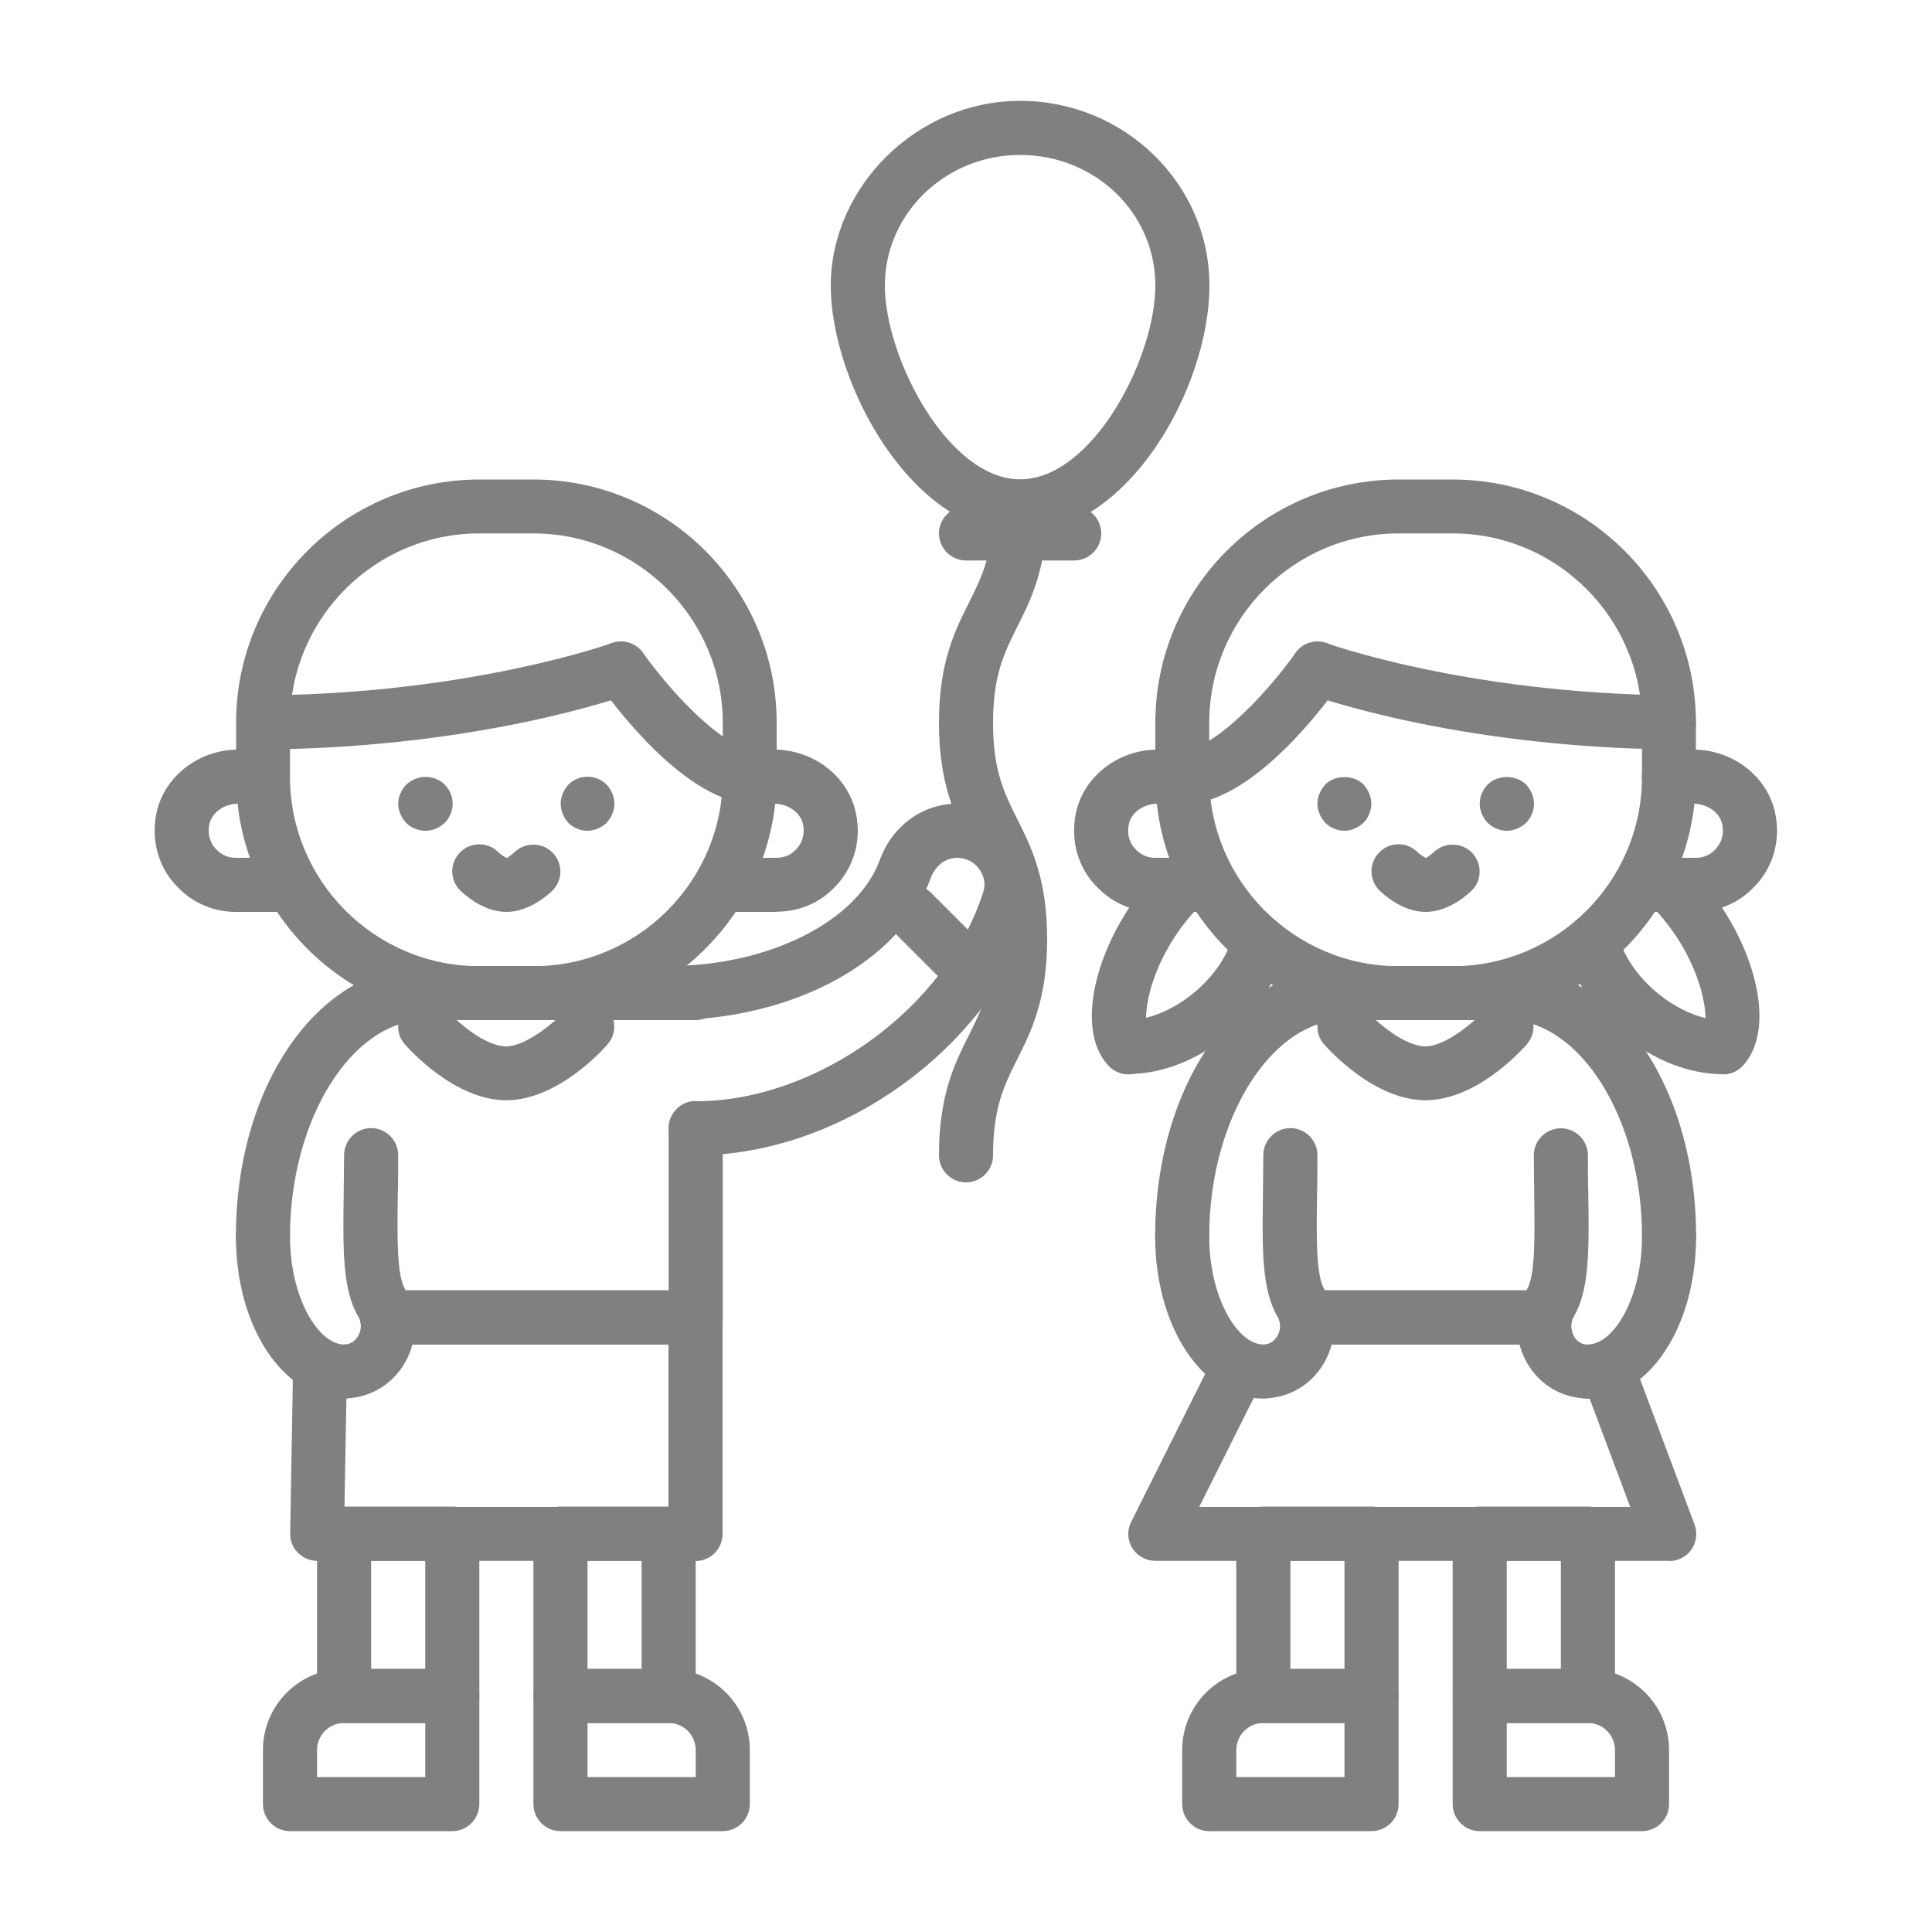 <svg xmlns="http://www.w3.org/2000/svg" id="New" viewBox="0 0 100 100"><defs><style>      .cls-1 {        fill: gray;      }    </style></defs><g><g><path class="cls-1" d="M75.19,52.8h-2.8c-6.95,0-12.59-5.65-12.59-12.59v-2.8c0-6.94,5.65-12.59,12.59-12.59h2.8c6.95,0,12.59,5.65,12.59,12.59v2.8c0,6.94-5.65,12.59-12.59,12.59ZM72.39,27.61c-5.4,0-9.8,4.39-9.8,9.8v2.8c0,5.4,4.4,9.8,9.8,9.8h2.8c5.4,0,9.8-4.39,9.8-9.8v-2.8c0-5.4-4.4-9.8-9.8-9.8h-2.8Z"></path><path class="cls-1" d="M73.79,47.2c-1.22,0-2.2-.93-2.39-1.11-.55-.55-.55-1.43,0-1.98s1.43-.55,1.97,0c.14.13.36.28.46.3.01-.02.24-.17.38-.3.55-.53,1.44-.52,1.97.02.54.55.54,1.42,0,1.96-.19.18-1.17,1.11-2.39,1.11h0Z"></path><path class="cls-1" d="M69.59,43c-.36,0-.73-.15-.99-.41-.25-.27-.41-.63-.41-.99,0-.18.03-.36.11-.53.07-.17.17-.32.29-.46.52-.52,1.47-.52,1.99,0,.13.14.22.29.29.46s.11.35.11.53c0,.36-.15.73-.41.99-.27.25-.63.41-.99.41Z"></path><path class="cls-1" d="M77.99,43c-.36,0-.73-.15-.99-.41-.25-.27-.41-.63-.41-.99s.15-.73.41-.99c.52-.52,1.46-.52,1.99,0,.25.27.41.63.41.99s-.15.73-.41.99c-.27.25-.63.41-.99.41Z"></path><path class="cls-1" d="M62.6,47.2h-2.8c-1.13,0-2.19-.44-2.98-1.25-1.02-.99-1.44-2.46-1.12-3.92.42-1.87,2.2-3.23,4.22-3.23h1.27c.77,0,1.4.63,1.4,1.4s-.63,1.4-1.4,1.4h-1.27c-.72,0-1.36.45-1.49,1.05-.11.51.02.99.36,1.32.28.29.62.43,1,.43h2.8c.77,0,1.4.63,1.4,1.4s-.63,1.4-1.4,1.4h0Z"></path><path class="cls-1" d="M87.78,47.2h-2.8c-.77,0-1.4-.63-1.4-1.4s.63-1.4,1.4-1.4h2.8c.37,0,.72-.14.97-.4.37-.36.5-.84.39-1.35-.13-.6-.78-1.05-1.49-1.05h-1.27c-.77,0-1.4-.63-1.4-1.4s.63-1.4,1.4-1.4h1.27c2.02,0,3.8,1.36,4.22,3.23.33,1.46-.1,2.93-1.14,3.94-.76.78-1.82,1.22-2.95,1.22h0Z"></path><path class="cls-1" d="M89.18,55.6c-.36,0-.72-.14-.99-.41-.55-.55-.55-1.43,0-1.98.31-.54-.12-3.74-2.8-6.42-.55-.55-.55-1.43,0-1.98s1.43-.55,1.98,0c3.39,3.39,4.75,8.43,2.8,10.38-.27.27-.63.41-.99.41Z"></path><path class="cls-1" d="M61.53,41.6c-.71,0-1.32-.54-1.39-1.26-.08-.77.48-1.46,1.25-1.53,1.58-.16,4.26-3.02,5.66-5.01.45-.63,1.32-.79,1.95-.34.63.44.79,1.32.34,1.95-.68.97-4.26,5.85-7.67,6.19-.05,0-.09,0-.14,0Z"></path><path class="cls-1" d="M86.39,38.79h-.02c-11.07-.14-18.35-2.76-18.66-2.87-.72-.26-1.1-1.07-.83-1.79.26-.73,1.07-1.1,1.79-.84.07.03,7.17,2.57,17.73,2.7.77,0,1.39.64,1.38,1.42,0,.77-.63,1.38-1.4,1.38h0Z"></path><path class="cls-1" d="M89.18,55.6c-3.49,0-7.14-2.89-8.13-6.45-.21-.74.23-1.52.97-1.72.74-.2,1.52.23,1.72.97.7,2.52,3.45,4.41,5.44,4.41.77,0,1.4.63,1.4,1.4s-.63,1.4-1.4,1.4Z"></path><path class="cls-1" d="M58.43,55.61c-.37,0-.74-.14-1.02-.42-1.95-1.95-.59-6.99,2.8-10.38.55-.55,1.43-.55,1.98,0s.55,1.43,0,1.98c-2.67,2.67-3.11,5.88-2.77,6.46.55.55.53,1.41-.02,1.96-.27.27-.62.4-.98.4h0Z"></path><path class="cls-1" d="M58.4,55.6c-.77,0-1.4-.63-1.4-1.4s.63-1.4,1.4-1.4c1.99,0,4.74-1.89,5.44-4.41.21-.75.98-1.18,1.72-.97.74.21,1.18.98.97,1.72-.99,3.56-4.64,6.45-8.13,6.45Z"></path></g><path class="cls-1" d="M65.39,72.39c-3.14,0-5.6-3.69-5.6-8.4,0-.77.63-1.4,1.4-1.4s1.4.63,1.4,1.4c0,3.2,1.48,5.6,2.8,5.6.77,0,1.4.63,1.4,1.4s-.63,1.4-1.4,1.4Z"></path><path class="cls-1" d="M65.46,72.39l-.07-2.8c.42,0,.63-.28.73-.45.07-.12.27-.55,0-1-.82-1.4-.79-3.48-.75-6.37,0-.63.02-1.29.02-1.98,0-.77.63-1.4,1.4-1.4s1.4.63,1.4,1.4c0,.7,0,1.38-.02,2.02-.03,2.15-.06,4.19.37,4.91.67,1.15.68,2.6.02,3.78-.65,1.15-1.81,1.85-3.1,1.88h0Z"></path><path class="cls-1" d="M86.39,65.39c-.77,0-1.4-.63-1.4-1.4,0-6.07-3.2-11.2-7-11.2h-8.4c-3.79,0-7,5.13-7,11.2,0,.77-.63,1.4-1.4,1.4s-1.4-.63-1.4-1.4c0-7.85,4.3-13.99,9.8-13.99h8.4c5.49,0,9.8,6.15,9.8,13.99,0,.77-.63,1.4-1.4,1.4Z"></path><path class="cls-1" d="M82.19,72.39c-.77,0-1.4-.63-1.4-1.4s.63-1.4,1.4-1.4c1.32,0,2.8-2.39,2.8-5.6,0-.77.63-1.4,1.4-1.4s1.4.63,1.4,1.4c0,4.71-2.46,8.4-5.6,8.4Z"></path><path class="cls-1" d="M82.19,72.39c-1.36-.02-2.52-.72-3.17-1.88-.66-1.18-.66-2.63.02-3.78.43-.73.4-2.76.37-4.91,0-.64-.02-1.32-.02-2.02,0-.77.63-1.4,1.4-1.4s1.4.63,1.4,1.4c0,.69,0,1.35.02,1.98.04,2.88.07,4.97-.75,6.37-.26.45-.06.87,0,1,.09.17.31.44.7.45.77.01,1.41.64,1.4,1.41,0,.77-.61,1.39-1.38,1.39h0Z"></path><path class="cls-1" d="M79.96,69.59h-12.34c-.77,0-1.4-.63-1.4-1.4s.63-1.4,1.4-1.4h12.34c.77,0,1.4.63,1.4,1.4s-.63,1.4-1.4,1.4Z"></path><path class="cls-1" d="M76.59,52.8h-5.6c-.77,0-1.4-.63-1.4-1.4s.63-1.4,1.4-1.4h5.6c.77,0,1.4.63,1.4,1.4s-.63,1.4-1.4,1.4Z"></path><path class="cls-1" d="M79.96,69.59h-12.34c-.77,0-1.4-.63-1.4-1.4s.63-1.4,1.4-1.4h12.34c.77,0,1.4.63,1.4,1.4s-.63,1.4-1.4,1.4Z"></path><path class="cls-1" d="M86.39,80.79h-26.59c-.49,0-.93-.25-1.19-.66-.26-.41-.28-.93-.06-1.36l4.35-8.7c.35-.69,1.19-.97,1.88-.63s.97,1.19.63,1.88l-3.34,6.68h22.31l-2.51-6.7c-.27-.72.1-1.53.82-1.8.72-.27,1.53.1,1.8.82l3.22,8.59c.16.43.1.91-.16,1.29-.26.38-.69.6-1.15.6h0Z"></path><path class="cls-1" d="M73.79,56.95c-2.66,0-5-2.61-5.26-2.9-.51-.58-.44-1.47.14-1.97.58-.51,1.47-.45,1.97.14.66.75,2.09,1.94,3.14,1.94s2.59-1.31,3.14-1.94c.51-.58,1.39-.65,1.97-.14.58.51.65,1.39.14,1.97-.26.3-2.59,2.9-5.26,2.9Z"></path><path class="cls-1" d="M82.19,89.18h-5.6c-.77,0-1.4-.63-1.4-1.4v-8.4c0-.77.63-1.4,1.4-1.4h5.6c.77,0,1.4.63,1.4,1.4v8.4c0,.77-.63,1.4-1.4,1.4ZM77.99,86.39h2.8v-5.6h-2.8v5.6Z"></path><path class="cls-1" d="M84.99,94.78h-8.4c-.77,0-1.4-.63-1.4-1.4v-5.6c0-.77.63-1.4,1.4-1.4h5.6c2.31,0,4.2,1.88,4.2,4.2v2.8c0,.77-.63,1.4-1.4,1.4ZM77.99,91.98h5.6v-1.4c0-.77-.63-1.4-1.4-1.4h-4.2v2.8Z"></path><path class="cls-1" d="M70.99,89.18h-5.6c-.77,0-1.4-.63-1.4-1.4v-8.4c0-.77.63-1.4,1.4-1.4h5.6c.77,0,1.4.63,1.4,1.4v8.4c0,.77-.63,1.4-1.4,1.4ZM66.79,86.39h2.8v-5.6h-2.8v5.6Z"></path><path class="cls-1" d="M70.99,94.78h-8.4c-.77,0-1.4-.63-1.4-1.4v-2.8c0-2.31,1.88-4.2,4.2-4.2h5.6c.77,0,1.4.63,1.4,1.4v5.6c0,.77-.63,1.4-1.4,1.4ZM63.99,91.98h5.6v-2.8h-4.2c-.77,0-1.4.63-1.4,1.4v1.4Z"></path></g><g><g><path class="cls-1" d="M27.61,52.8h-2.8c-6.95,0-12.59-5.65-12.59-12.59v-2.8c0-6.94,5.65-12.59,12.59-12.59h2.8c6.95,0,12.59,5.65,12.59,12.59v2.8c0,6.94-5.65,12.59-12.59,12.59ZM24.81,27.61c-5.4,0-9.8,4.39-9.8,9.8v2.8c0,5.4,4.4,9.8,9.8,9.8h2.8c5.4,0,9.8-4.39,9.8-9.8v-2.8c0-5.4-4.4-9.8-9.8-9.8h-2.8Z"></path><path class="cls-1" d="M26.21,47.2c-1.22,0-2.2-.93-2.39-1.11-.55-.55-.55-1.43,0-1.98.55-.54,1.43-.55,1.97,0,.14.13.36.28.46.3.01-.02.24-.17.38-.3.55-.53,1.44-.52,1.97.02.54.55.54,1.42,0,1.96-.19.18-1.17,1.11-2.39,1.11h0Z"></path><path class="cls-1" d="M22.01,43c-.36,0-.73-.15-.99-.41-.25-.27-.41-.63-.41-.99,0-.08.01-.18.03-.28.02-.08.04-.17.09-.25.03-.08.07-.17.13-.25.04-.07.11-.14.17-.21.14-.13.28-.22.46-.29.5-.22,1.13-.1,1.53.29.06.07.11.14.17.21.06.08.1.17.13.25.04.08.07.17.08.25.02.1.03.2.03.28,0,.36-.15.73-.41.99-.27.25-.63.41-.99.41h0Z"></path><path class="cls-1" d="M30.41,43c-.09,0-.18-.01-.28-.03-.08-.01-.17-.04-.25-.08-.09-.03-.17-.07-.25-.13-.07-.04-.14-.11-.21-.17-.13-.14-.22-.28-.29-.46-.07-.17-.11-.35-.11-.53s.04-.36.11-.53c.07-.18.17-.32.29-.46.07-.06.14-.13.21-.17.09-.06.17-.1.25-.13.08-.04.17-.07.25-.08.46-.1.94.06,1.27.38.13.14.22.29.29.46.08.17.11.35.11.53s-.03.36-.11.53c-.07.17-.17.32-.29.46-.27.25-.63.41-.99.41Z"></path><path class="cls-1" d="M15.01,47.2h-2.8c-1.13,0-2.19-.44-2.98-1.25-1.02-.99-1.44-2.46-1.12-3.92.42-1.87,2.2-3.23,4.22-3.23h1.27c.77,0,1.4.63,1.4,1.4s-.63,1.4-1.4,1.4h-1.27c-.72,0-1.36.45-1.49,1.05-.11.51.02.99.36,1.32.28.29.62.43,1,.43h2.8c.77,0,1.4.63,1.4,1.4s-.63,1.4-1.4,1.4h0Z"></path><path class="cls-1" d="M40.2,47.2h-2.8c-.77,0-1.4-.63-1.4-1.4s.63-1.4,1.4-1.4h2.8c.37,0,.72-.14.97-.4.37-.36.5-.84.39-1.35-.13-.6-.78-1.05-1.49-1.05h-1.27c-.77,0-1.4-.63-1.4-1.4s.63-1.4,1.4-1.4h1.27c2.02,0,3.8,1.36,4.22,3.23.33,1.46-.1,2.93-1.14,3.94-.76.78-1.82,1.22-2.95,1.22h0Z"></path><path class="cls-1" d="M38.81,41.6s-.09,0-.14,0c-3.4-.34-6.98-5.21-7.67-6.19-.44-.63-.29-1.5.34-1.95.63-.45,1.5-.29,1.95.34,1.4,1.98,4.07,4.85,5.66,5.01.77.08,1.33.76,1.25,1.53-.07.72-.68,1.26-1.39,1.26Z"></path><path class="cls-1" d="M13.95,38.79c-.77,0-1.39-.61-1.4-1.38,0-.77.61-1.41,1.38-1.42,10.56-.13,17.66-2.68,17.73-2.7.73-.26,1.53.11,1.79.84.26.73-.11,1.53-.83,1.79-.31.11-7.59,2.73-18.66,2.87h-.02,0Z"></path></g><path class="cls-1" d="M34.61,89.18h-5.6c-.77,0-1.4-.63-1.4-1.4v-8.4c0-.77.63-1.4,1.4-1.4h5.6c.77,0,1.4.63,1.4,1.4v8.4c0,.77-.63,1.4-1.4,1.4ZM30.41,86.39h2.8v-5.6h-2.8v5.6Z"></path><path class="cls-1" d="M37.41,94.78h-8.4c-.77,0-1.4-.63-1.4-1.4v-5.6c0-.77.63-1.4,1.4-1.4h5.6c2.31,0,4.2,1.88,4.2,4.2v2.8c0,.77-.63,1.4-1.4,1.4ZM30.41,91.98h5.6v-1.4c0-.77-.63-1.4-1.4-1.4h-4.2v2.8Z"></path><path class="cls-1" d="M23.41,89.18h-5.6c-.77,0-1.4-.63-1.4-1.4v-8.4c0-.77.63-1.4,1.4-1.4h5.6c.77,0,1.4.63,1.4,1.4v8.4c0,.77-.63,1.4-1.4,1.4ZM19.21,86.39h2.8v-5.6h-2.8v5.6Z"></path><path class="cls-1" d="M23.41,94.78h-8.4c-.77,0-1.4-.63-1.4-1.4v-2.8c0-2.31,1.88-4.2,4.2-4.2h5.6c.77,0,1.4.63,1.4,1.4v5.6c0,.77-.63,1.4-1.4,1.4ZM16.41,91.98h5.6v-2.8h-4.2c-.77,0-1.4.63-1.4,1.4v1.4Z"></path><path class="cls-1" d="M17.81,72.39c-3.14,0-5.6-3.69-5.6-8.4,0-.77.63-1.4,1.4-1.4s1.4.63,1.4,1.4c0,3.2,1.48,5.6,2.8,5.6.77,0,1.4.63,1.4,1.4s-.63,1.4-1.4,1.4Z"></path><path class="cls-1" d="M17.88,72.39l-.07-2.8c.42,0,.63-.28.73-.45.07-.12.27-.55,0-1-.82-1.4-.79-3.48-.75-6.37,0-.63.02-1.29.02-1.98,0-.77.63-1.4,1.4-1.4s1.4.63,1.4,1.4c0,.7,0,1.38-.02,2.02-.03,2.15-.06,4.19.37,4.91.67,1.15.68,2.6.02,3.78-.65,1.15-1.81,1.85-3.1,1.88h0Z"></path><path class="cls-1" d="M13.61,65.39c-.77,0-1.4-.63-1.4-1.4,0-7.85,4.3-13.99,9.8-13.99h8.4c.77,0,1.4.63,1.4,1.4s-.63,1.4-1.4,1.4h-8.4c-3.79,0-7,5.13-7,11.2,0,.77-.63,1.4-1.4,1.4Z"></path><path class="cls-1" d="M36.01,59.8c-.77,0-1.4-.63-1.4-1.4s.63-1.4,1.4-1.4c6.3,0,12.98-4.85,14.88-10.82.18-.55-.05-.98-.2-1.19-.27-.38-.7-.59-1.16-.59-.59,0-1.13.42-1.36,1.06-1.56,4.32-7.14,7.34-13.56,7.34-.77,0-1.4-.63-1.4-1.4s.63-1.4,1.4-1.4c5.18,0,9.77-2.31,10.93-5.49.64-1.76,2.21-2.91,3.99-2.91,1.34,0,2.62.65,3.42,1.74.79,1.08,1.01,2.43.61,3.69-2.28,7.16-9.99,12.77-17.55,12.77h0Z"></path><path class="cls-1" d="M34.61,69.59h-14.57c-.77,0-1.4-.63-1.4-1.4s.63-1.4,1.4-1.4h14.57c.77,0,1.4.63,1.4,1.4s-.63,1.4-1.4,1.4Z"></path><path class="cls-1" d="M29.01,52.8h-5.6c-.77,0-1.4-.63-1.4-1.4s.63-1.4,1.4-1.4h5.6c.77,0,1.4.63,1.4,1.4s-.63,1.4-1.4,1.4Z"></path><path class="cls-1" d="M34.61,69.59h-14.57c-.77,0-1.4-.63-1.4-1.4s.63-1.4,1.4-1.4h14.57c.77,0,1.4.63,1.4,1.4s-.63,1.4-1.4,1.4Z"></path><path class="cls-1" d="M36.01,80.79h-19.59c-.38,0-.73-.15-1-.42s-.41-.63-.4-1l.15-8.7c.01-.77.6-1.36,1.42-1.37.77.01,1.39.65,1.37,1.42l-.13,7.28h16.77v-9.8c0-.77.63-1.4,1.4-1.4s1.4.63,1.4,1.4v11.2c0,.77-.63,1.4-1.4,1.4h0Z"></path><path class="cls-1" d="M26.21,56.95c-2.66,0-5-2.61-5.26-2.9-.51-.58-.44-1.47.14-1.97.58-.51,1.47-.45,1.97.14.66.75,2.09,1.94,3.14,1.94s2.59-1.31,3.14-1.94c.51-.58,1.39-.65,1.97-.14.58.51.65,1.39.14,1.97-.26.3-2.59,2.9-5.26,2.9Z"></path><path class="cls-1" d="M36.01,69.59c-.77,0-1.4-.63-1.4-1.4v-9.8c0-.77.63-1.4,1.4-1.4s1.4.63,1.4,1.4v9.8c0,.77-.63,1.4-1.4,1.4Z"></path><path class="cls-1" d="M36.01,52.8h-5.6c-.77,0-1.4-.63-1.4-1.4s.63-1.4,1.4-1.4h5.6c.77,0,1.4.63,1.4,1.4s-.63,1.4-1.4,1.4Z"></path><path class="cls-1" d="M50,51.4c-.36,0-.72-.14-.99-.41l-2.8-2.8c-.55-.55-.55-1.43,0-1.98s1.43-.55,1.98,0l2.8,2.8c.55.55.55,1.43,0,1.98-.27.27-.63.41-.99.41Z"></path></g><path class="cls-1" d="M52.8,27.61c-5.59,0-9.8-7.78-9.8-12.83s4.4-9.56,9.8-9.56,9.8,4.29,9.8,9.56-4.21,12.83-9.8,12.83ZM52.8,8.02c-3.86,0-7,3.03-7,6.76s3.27,10.03,7,10.03,7-6.25,7-10.03-3.14-6.76-7-6.76Z"></path><path class="cls-1" d="M50,61.2c-.77,0-1.4-.63-1.4-1.4,0-3.13.82-4.77,1.55-6.22.67-1.34,1.25-2.5,1.25-4.97s-.58-3.63-1.25-4.97c-.73-1.45-1.55-3.1-1.55-6.22s.82-4.77,1.55-6.22c.67-1.34,1.25-2.5,1.25-4.97,0-.77.63-1.4,1.4-1.4s1.4.63,1.4,1.4c0,3.13-.82,4.77-1.55,6.22-.67,1.34-1.25,2.5-1.25,4.97s.58,3.63,1.25,4.97c.73,1.45,1.55,3.1,1.55,6.22s-.82,4.77-1.55,6.22c-.67,1.34-1.25,2.5-1.25,4.97,0,.77-.63,1.4-1.4,1.4Z"></path><path class="cls-1" d="M55.6,29.01h-5.6c-.77,0-1.4-.63-1.4-1.4s.63-1.4,1.4-1.4h5.6c.77,0,1.4.63,1.4,1.4s-.63,1.4-1.4,1.4Z"></path></svg>